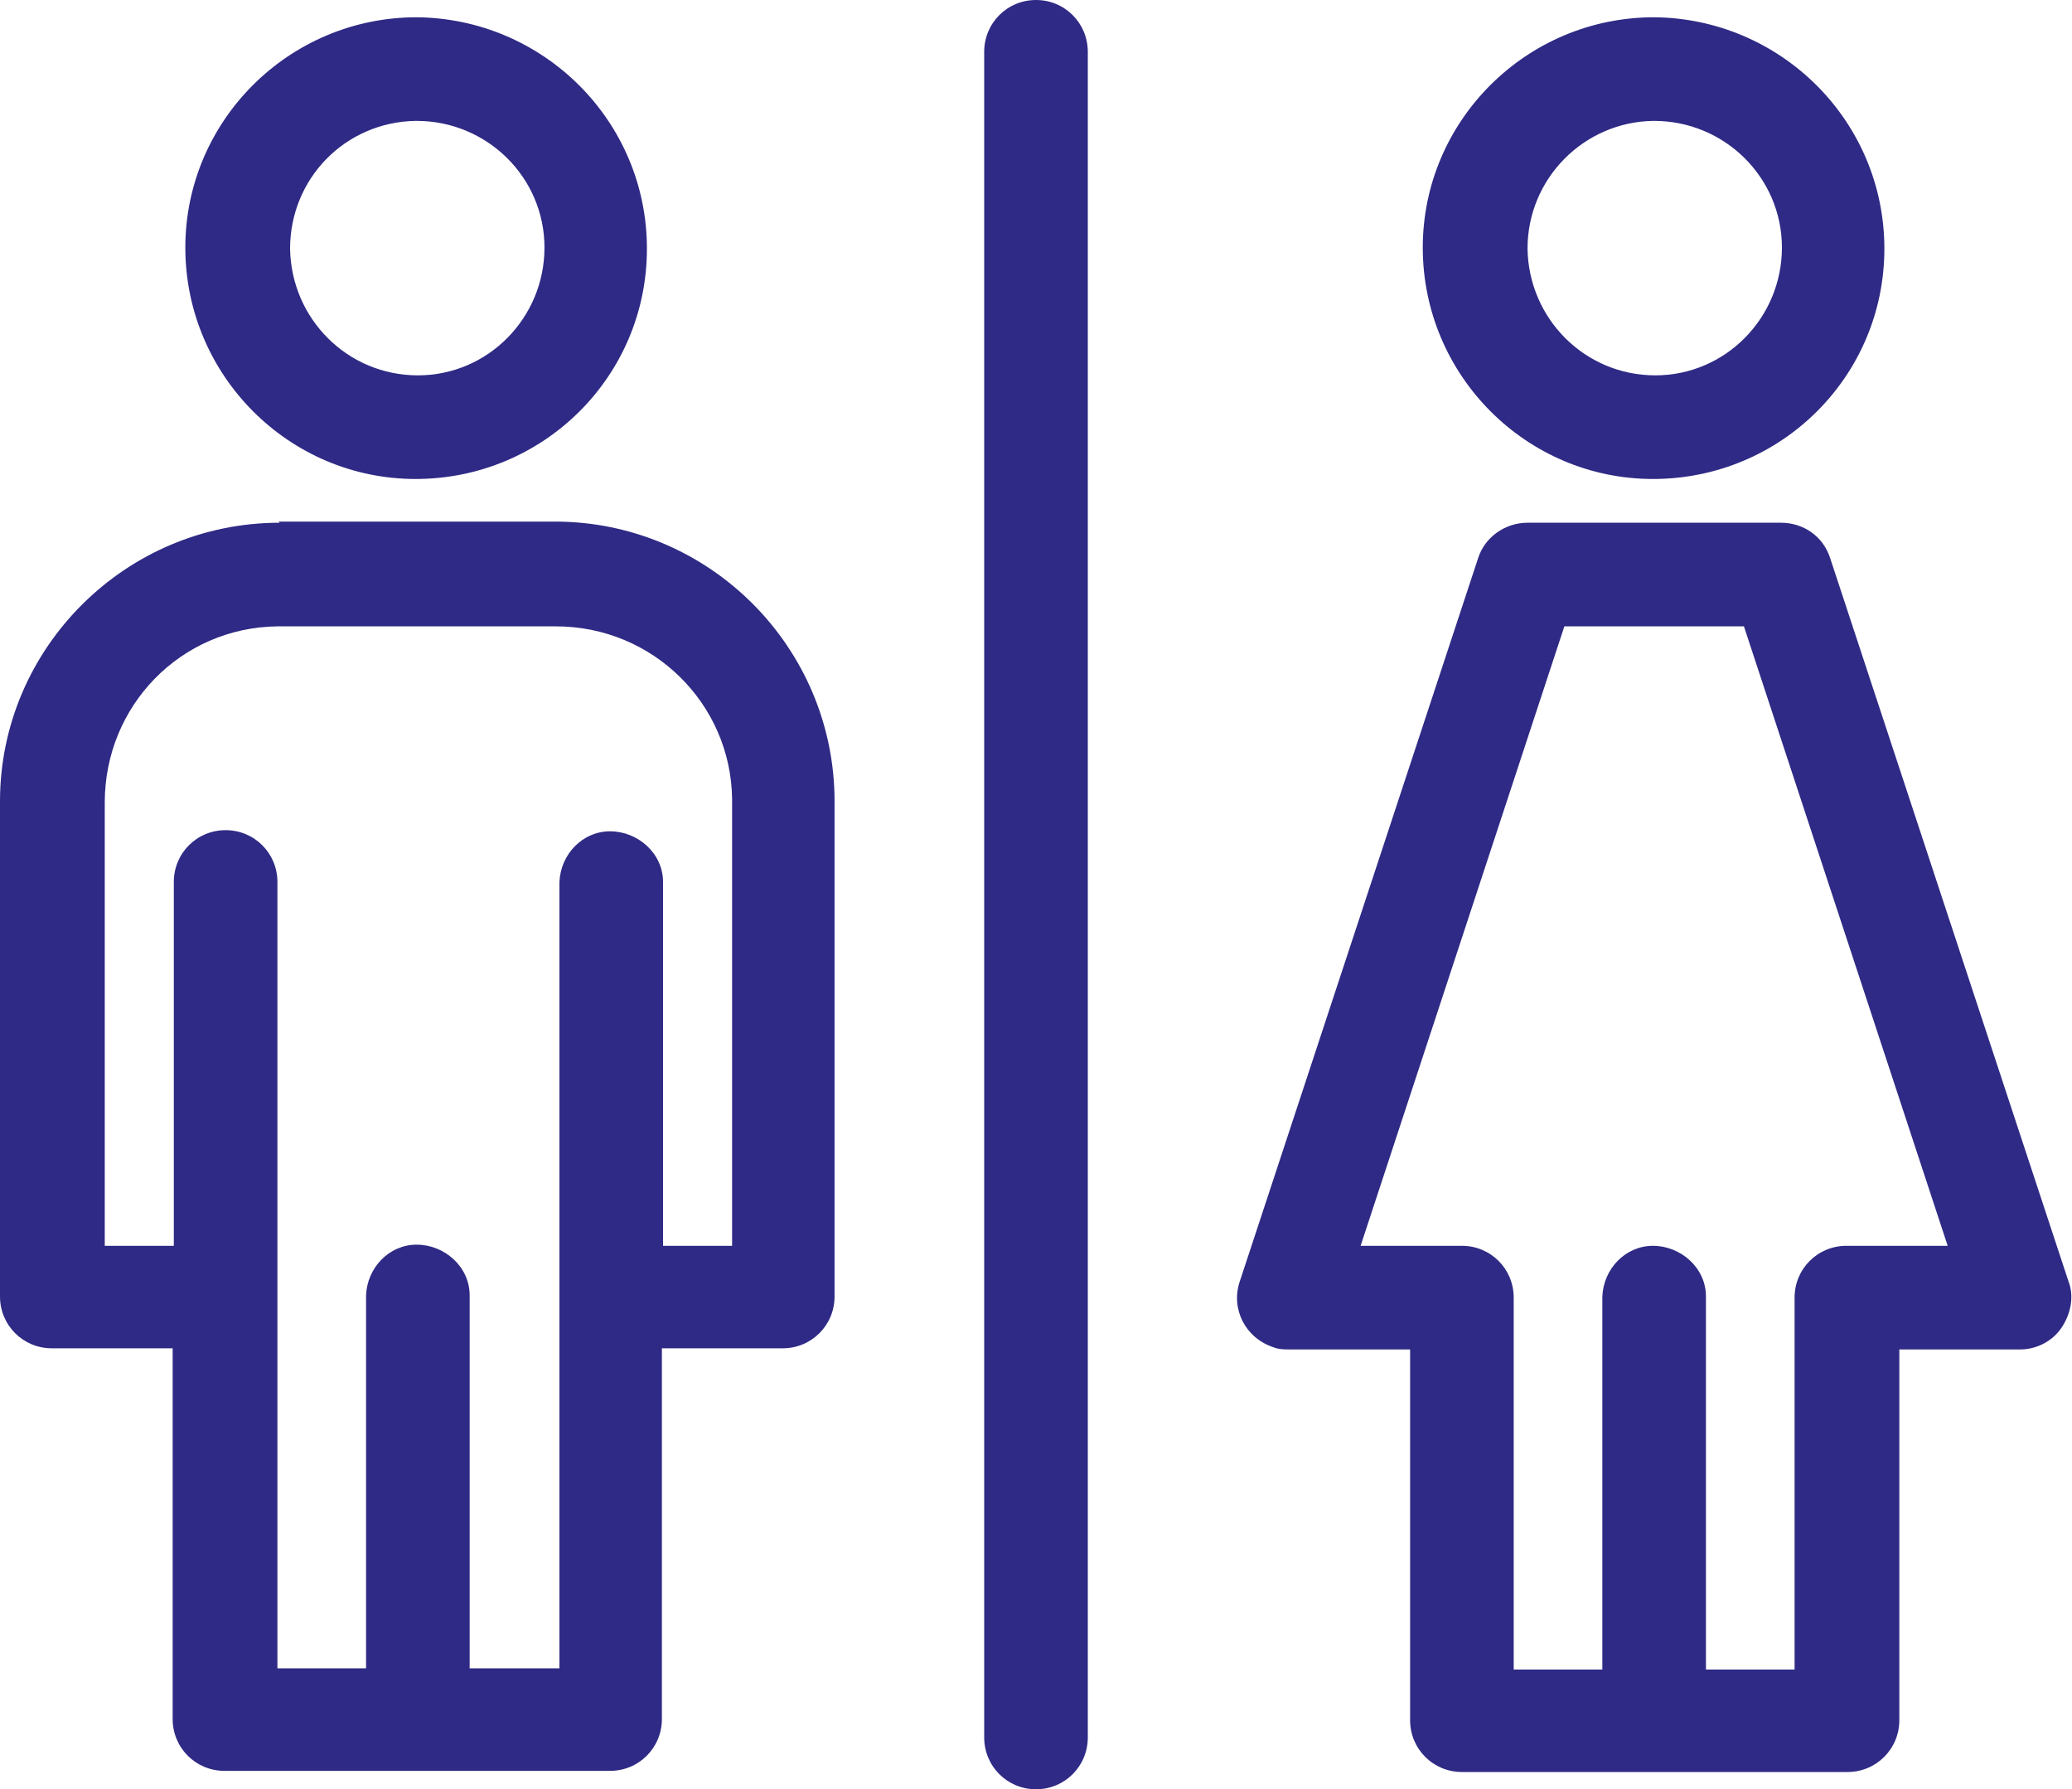 <?xml version="1.0" encoding="UTF-8"?>
<svg id="Layer_1" xmlns="http://www.w3.org/2000/svg" version="1.1" viewBox="0 0 180 155.4">
  <!-- Generator: Adobe Illustrator 29.4.0, SVG Export Plug-In . SVG Version: 2.1.0 Build 152)  -->
  <defs>
    <style>
      .st0 {
        fill: #2f2a85;
      }
    </style>
  </defs>
  <path id="i1" class="st0" d="M90,0c-2.5,0-4.5,2-4.5,4.5v146.4c0,2.5,2,4.5,4.5,4.5s4.5-2,4.5-4.5V4.5C94.5,2,92.5,0,90,0ZM36.2,1.5c-11.1,0-20.1,9-20.1,20,0,11.1,9,20.1,20,20.1,11.1,0,20.1-8.9,20.1-20,0-11.1-9-20-20-20.1h0ZM143.7,1.5c-11.1,0-20.1,9-20.1,20,0,11.1,9,20.1,20,20.1,11.1,0,20.1-8.9,20.1-20,0-11.1-9-20-20-20.1h0ZM36.2,10.5c6.1,0,11.1,4.9,11.1,11s-4.9,11.1-11,11.1c-6.1,0-11-4.9-11.1-11,0-6.1,4.8-11,10.9-11.1,0,0,0,0,.1,0ZM143.7,10.5c6.1,0,11.1,4.9,11.1,11,0,6.1-4.9,11.1-11,11.1-6.1,0-11-4.9-11.1-11,0-6.1,4.9-11,10.9-11.1,0,0,0,0,0,0h0ZM24.3,45.4C10.9,45.4,0,56.3,0,69.6v43H0c0,2.5,2,4.5,4.5,4.5,0,0,0,0,0,0h10.5v32.2h0c0,2.5,2,4.5,4.5,4.5,0,0,0,0,0,0h33.5c2.5,0,4.5-2,4.5-4.5,0,0,0,0,0,0v-32.2h10.5c2.5,0,4.5-2,4.5-4.5,0,0,0,0,0,0v-43c0-13.4-10.9-24.3-24.3-24.3h-24ZM132.7,45.4c-1.9,0-3.7,1.2-4.3,3.1l-20.7,62.8c-.8,2.4.5,4.9,2.9,5.7.5.2.9.2,1.4.2h10.5v32.2h0c0,2.5,2,4.5,4.5,4.5,0,0,0,0,0,0h33.5c2.5,0,4.5-2,4.5-4.5,0,0,0,0,0,0v-32.2h10.5c1.4,0,2.8-.7,3.6-1.9.8-1.2,1.1-2.7.6-4l-20.7-62.8c-.6-1.9-2.3-3.1-4.3-3.1h-22.2ZM24.3,54.4h24c8.4,0,15.2,6.7,15.3,15,0,0,0,.2,0,.3v38.5h-6v-31.6h0c0-2.5-2.2-4.4-4.6-4.4-2.4,0-4.3,2-4.4,4.4v68.3h-7.8v-32.4c0-2.5-2.2-4.4-4.6-4.4-2.4,0-4.3,2-4.4,4.4v32.4h-7.7v-68.3c0-2.5-2-4.5-4.5-4.5s-4.5,2-4.5,4.5v31.6h-6v-38.5c0-8.4,6.6-15.2,15-15.3,0,0,.2,0,.3,0h0ZM135.9,54.4h15.6l17.7,53.8h-8.8c-2.5,0-4.5,2-4.5,4.5v32.3h-7.7v-32.4c0-2.5-2.2-4.4-4.6-4.4-2.4,0-4.3,2-4.4,4.4v32.4h-7.7v-32.3c0-2.5-2-4.5-4.5-4.5h-8.8l17.7-53.8Z"/>
</svg>